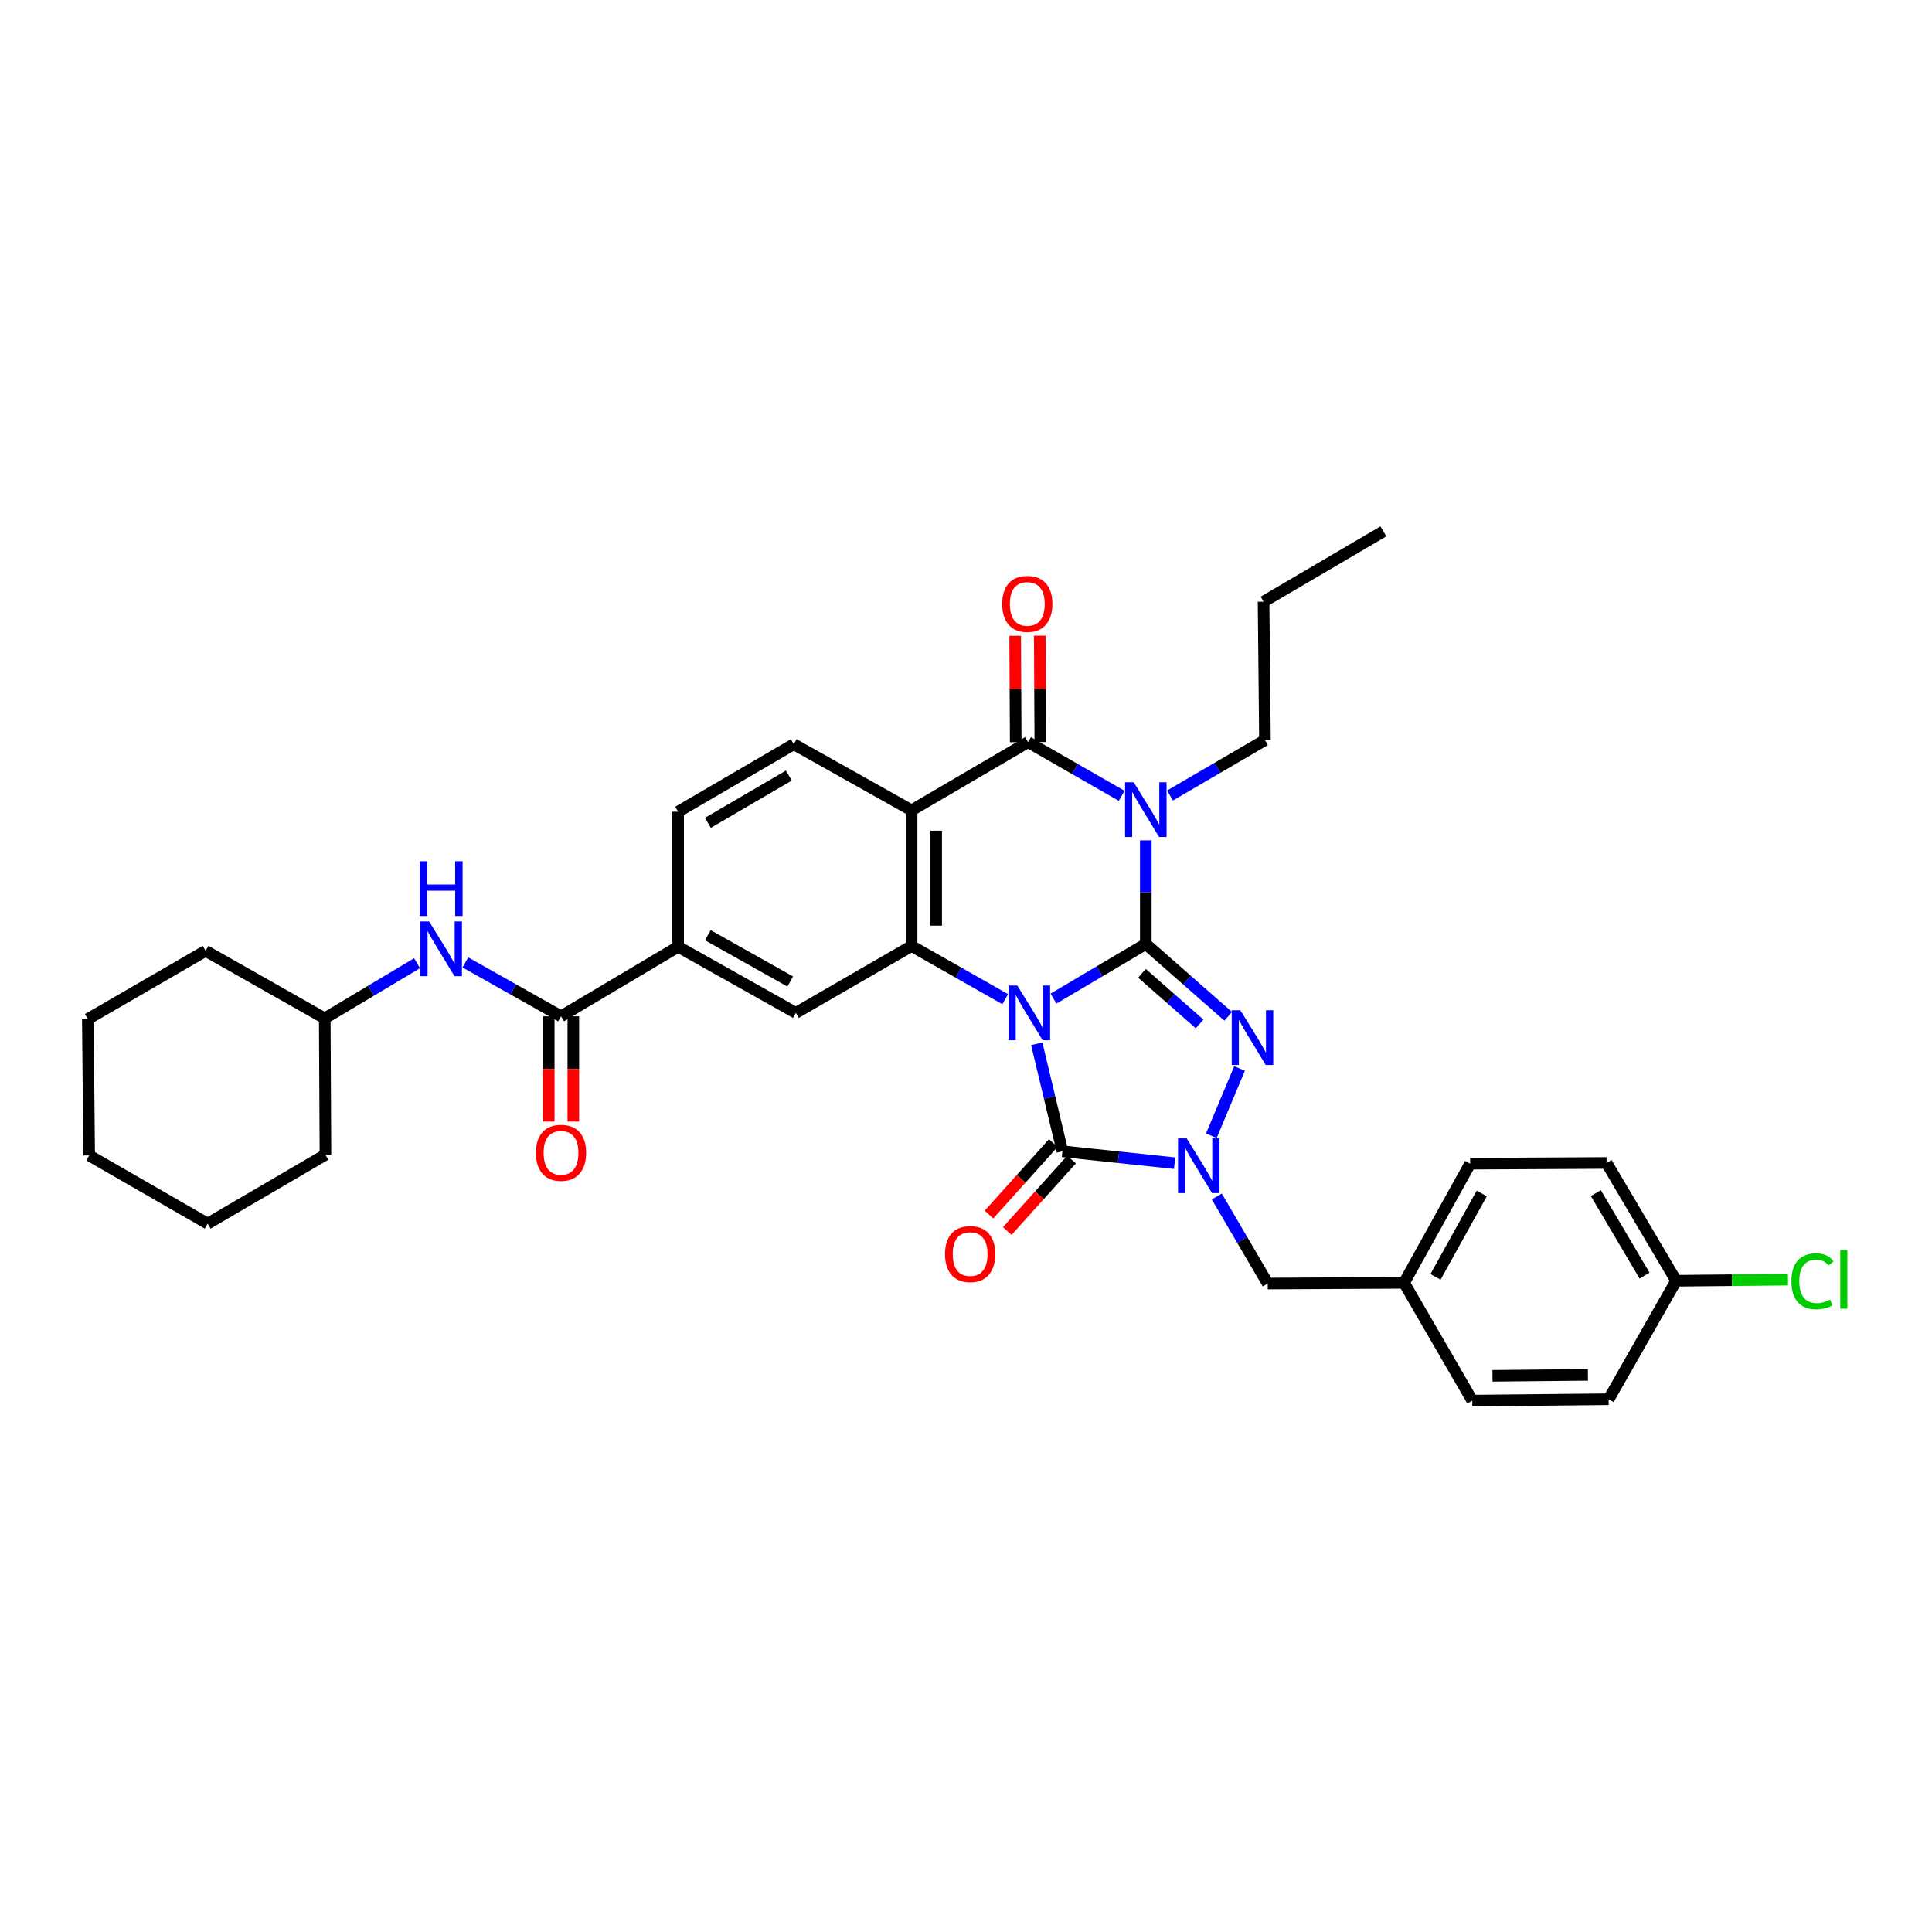<?xml version='1.0' encoding='iso-8859-1'?>
<svg version='1.1' baseProfile='full'
              xmlns='http://www.w3.org/2000/svg'
                      xmlns:rdkit='http://www.rdkit.org/xml'
                      xmlns:xlink='http://www.w3.org/1999/xlink'
                  xml:space='preserve'
width='1000px' height='1000px' viewBox='0 0 1000 1000'>
<!-- END OF HEADER -->
<rect style='opacity:1.0;fill:#FFFFFF;stroke:none' width='1000' height='1000' x='0' y='0'> </rect>
<path class='bond-0' d='M 545.288,516.865 L 569.179,502.729' style='fill:none;fill-rule:evenodd;stroke:#0000FF;stroke-width:6px;stroke-linecap:butt;stroke-linejoin:miter;stroke-opacity:1' />
<path class='bond-0' d='M 569.179,502.729 L 593.07,488.593' style='fill:none;fill-rule:evenodd;stroke:#000000;stroke-width:6px;stroke-linecap:butt;stroke-linejoin:miter;stroke-opacity:1' />
<path class='bond-3' d='M 536.62,540.258 L 543.265,568.082' style='fill:none;fill-rule:evenodd;stroke:#0000FF;stroke-width:6px;stroke-linecap:butt;stroke-linejoin:miter;stroke-opacity:1' />
<path class='bond-3' d='M 543.265,568.082 L 549.911,595.907' style='fill:none;fill-rule:evenodd;stroke:#000000;stroke-width:6px;stroke-linecap:butt;stroke-linejoin:miter;stroke-opacity:1' />
<path class='bond-5' d='M 520.305,517.164 L 496.068,503.406' style='fill:none;fill-rule:evenodd;stroke:#0000FF;stroke-width:6px;stroke-linecap:butt;stroke-linejoin:miter;stroke-opacity:1' />
<path class='bond-5' d='M 496.068,503.406 L 471.832,489.647' style='fill:none;fill-rule:evenodd;stroke:#000000;stroke-width:6px;stroke-linecap:butt;stroke-linejoin:miter;stroke-opacity:1' />
<path class='bond-1' d='M 593.07,488.593 L 593.07,461.781' style='fill:none;fill-rule:evenodd;stroke:#000000;stroke-width:6px;stroke-linecap:butt;stroke-linejoin:miter;stroke-opacity:1' />
<path class='bond-1' d='M 593.07,461.781 L 593.07,434.969' style='fill:none;fill-rule:evenodd;stroke:#0000FF;stroke-width:6px;stroke-linecap:butt;stroke-linejoin:miter;stroke-opacity:1' />
<path class='bond-2' d='M 593.07,488.593 L 614.39,507.313' style='fill:none;fill-rule:evenodd;stroke:#000000;stroke-width:6px;stroke-linecap:butt;stroke-linejoin:miter;stroke-opacity:1' />
<path class='bond-2' d='M 614.39,507.313 L 635.709,526.034' style='fill:none;fill-rule:evenodd;stroke:#0000FF;stroke-width:6px;stroke-linecap:butt;stroke-linejoin:miter;stroke-opacity:1' />
<path class='bond-2' d='M 591.067,503.774 L 605.991,516.879' style='fill:none;fill-rule:evenodd;stroke:#000000;stroke-width:6px;stroke-linecap:butt;stroke-linejoin:miter;stroke-opacity:1' />
<path class='bond-2' d='M 605.991,516.879 L 620.915,529.983' style='fill:none;fill-rule:evenodd;stroke:#0000FF;stroke-width:6px;stroke-linecap:butt;stroke-linejoin:miter;stroke-opacity:1' />
<path class='bond-18' d='M 605.595,411.758 L 630.166,397.413' style='fill:none;fill-rule:evenodd;stroke:#0000FF;stroke-width:6px;stroke-linecap:butt;stroke-linejoin:miter;stroke-opacity:1' />
<path class='bond-18' d='M 630.166,397.413 L 654.736,383.069' style='fill:none;fill-rule:evenodd;stroke:#000000;stroke-width:6px;stroke-linecap:butt;stroke-linejoin:miter;stroke-opacity:1' />
<path class='bond-35' d='M 580.573,411.909 L 556.335,398.019' style='fill:none;fill-rule:evenodd;stroke:#0000FF;stroke-width:6px;stroke-linecap:butt;stroke-linejoin:miter;stroke-opacity:1' />
<path class='bond-35' d='M 556.335,398.019 L 532.097,384.129' style='fill:none;fill-rule:evenodd;stroke:#000000;stroke-width:6px;stroke-linecap:butt;stroke-linejoin:miter;stroke-opacity:1' />
<path class='bond-34' d='M 641.596,553.035 L 626.996,587.857' style='fill:none;fill-rule:evenodd;stroke:#0000FF;stroke-width:6px;stroke-linecap:butt;stroke-linejoin:miter;stroke-opacity:1' />
<path class='bond-4' d='M 549.911,595.907 L 578.942,598.982' style='fill:none;fill-rule:evenodd;stroke:#000000;stroke-width:6px;stroke-linecap:butt;stroke-linejoin:miter;stroke-opacity:1' />
<path class='bond-4' d='M 578.942,598.982 L 607.973,602.057' style='fill:none;fill-rule:evenodd;stroke:#0000FF;stroke-width:6px;stroke-linecap:butt;stroke-linejoin:miter;stroke-opacity:1' />
<path class='bond-14' d='M 545.179,591.651 L 528.537,610.156' style='fill:none;fill-rule:evenodd;stroke:#000000;stroke-width:6px;stroke-linecap:butt;stroke-linejoin:miter;stroke-opacity:1' />
<path class='bond-14' d='M 528.537,610.156 L 511.894,628.661' style='fill:none;fill-rule:evenodd;stroke:#FF0000;stroke-width:6px;stroke-linecap:butt;stroke-linejoin:miter;stroke-opacity:1' />
<path class='bond-14' d='M 554.644,600.163 L 538.001,618.668' style='fill:none;fill-rule:evenodd;stroke:#000000;stroke-width:6px;stroke-linecap:butt;stroke-linejoin:miter;stroke-opacity:1' />
<path class='bond-14' d='M 538.001,618.668 L 521.359,637.173' style='fill:none;fill-rule:evenodd;stroke:#FF0000;stroke-width:6px;stroke-linecap:butt;stroke-linejoin:miter;stroke-opacity:1' />
<path class='bond-13' d='M 629.808,619.308 L 642.99,641.831' style='fill:none;fill-rule:evenodd;stroke:#0000FF;stroke-width:6px;stroke-linecap:butt;stroke-linejoin:miter;stroke-opacity:1' />
<path class='bond-13' d='M 642.99,641.831 L 656.171,664.355' style='fill:none;fill-rule:evenodd;stroke:#000000;stroke-width:6px;stroke-linecap:butt;stroke-linejoin:miter;stroke-opacity:1' />
<path class='bond-7' d='M 471.832,489.647 L 471.832,419.431' style='fill:none;fill-rule:evenodd;stroke:#000000;stroke-width:6px;stroke-linecap:butt;stroke-linejoin:miter;stroke-opacity:1' />
<path class='bond-7' d='M 484.561,479.115 L 484.561,429.964' style='fill:none;fill-rule:evenodd;stroke:#000000;stroke-width:6px;stroke-linecap:butt;stroke-linejoin:miter;stroke-opacity:1' />
<path class='bond-9' d='M 471.832,489.647 L 411.934,524.256' style='fill:none;fill-rule:evenodd;stroke:#000000;stroke-width:6px;stroke-linecap:butt;stroke-linejoin:miter;stroke-opacity:1' />
<path class='bond-6' d='M 532.097,384.129 L 471.832,419.431' style='fill:none;fill-rule:evenodd;stroke:#000000;stroke-width:6px;stroke-linecap:butt;stroke-linejoin:miter;stroke-opacity:1' />
<path class='bond-15' d='M 538.462,384.096 L 538.318,356.553' style='fill:none;fill-rule:evenodd;stroke:#000000;stroke-width:6px;stroke-linecap:butt;stroke-linejoin:miter;stroke-opacity:1' />
<path class='bond-15' d='M 538.318,356.553 L 538.174,329.01' style='fill:none;fill-rule:evenodd;stroke:#FF0000;stroke-width:6px;stroke-linecap:butt;stroke-linejoin:miter;stroke-opacity:1' />
<path class='bond-15' d='M 525.733,384.163 L 525.589,356.62' style='fill:none;fill-rule:evenodd;stroke:#000000;stroke-width:6px;stroke-linecap:butt;stroke-linejoin:miter;stroke-opacity:1' />
<path class='bond-15' d='M 525.589,356.62 L 525.445,329.077' style='fill:none;fill-rule:evenodd;stroke:#FF0000;stroke-width:6px;stroke-linecap:butt;stroke-linejoin:miter;stroke-opacity:1' />
<path class='bond-11' d='M 471.832,419.431 L 410.859,385.204' style='fill:none;fill-rule:evenodd;stroke:#000000;stroke-width:6px;stroke-linecap:butt;stroke-linejoin:miter;stroke-opacity:1' />
<path class='bond-8' d='M 290.385,526.031 L 350.997,490.029' style='fill:none;fill-rule:evenodd;stroke:#000000;stroke-width:6px;stroke-linecap:butt;stroke-linejoin:miter;stroke-opacity:1' />
<path class='bond-12' d='M 290.385,526.031 L 265.632,512.087' style='fill:none;fill-rule:evenodd;stroke:#000000;stroke-width:6px;stroke-linecap:butt;stroke-linejoin:miter;stroke-opacity:1' />
<path class='bond-12' d='M 265.632,512.087 L 240.878,498.142' style='fill:none;fill-rule:evenodd;stroke:#0000FF;stroke-width:6px;stroke-linecap:butt;stroke-linejoin:miter;stroke-opacity:1' />
<path class='bond-17' d='M 284.02,526.031 L 284.02,553.277' style='fill:none;fill-rule:evenodd;stroke:#000000;stroke-width:6px;stroke-linecap:butt;stroke-linejoin:miter;stroke-opacity:1' />
<path class='bond-17' d='M 284.02,553.277 L 284.02,580.523' style='fill:none;fill-rule:evenodd;stroke:#FF0000;stroke-width:6px;stroke-linecap:butt;stroke-linejoin:miter;stroke-opacity:1' />
<path class='bond-17' d='M 296.749,526.031 L 296.749,553.277' style='fill:none;fill-rule:evenodd;stroke:#000000;stroke-width:6px;stroke-linecap:butt;stroke-linejoin:miter;stroke-opacity:1' />
<path class='bond-17' d='M 296.749,553.277 L 296.749,580.523' style='fill:none;fill-rule:evenodd;stroke:#FF0000;stroke-width:6px;stroke-linecap:butt;stroke-linejoin:miter;stroke-opacity:1' />
<path class='bond-10' d='M 411.934,524.256 L 350.997,490.029' style='fill:none;fill-rule:evenodd;stroke:#000000;stroke-width:6px;stroke-linecap:butt;stroke-linejoin:miter;stroke-opacity:1' />
<path class='bond-10' d='M 409.027,508.024 L 366.371,484.065' style='fill:none;fill-rule:evenodd;stroke:#000000;stroke-width:6px;stroke-linecap:butt;stroke-linejoin:miter;stroke-opacity:1' />
<path class='bond-16' d='M 350.997,490.029 L 350.997,420.146' style='fill:none;fill-rule:evenodd;stroke:#000000;stroke-width:6px;stroke-linecap:butt;stroke-linejoin:miter;stroke-opacity:1' />
<path class='bond-36' d='M 410.859,385.204 L 350.997,420.146' style='fill:none;fill-rule:evenodd;stroke:#000000;stroke-width:6px;stroke-linecap:butt;stroke-linejoin:miter;stroke-opacity:1' />
<path class='bond-36' d='M 408.297,401.439 L 366.393,425.898' style='fill:none;fill-rule:evenodd;stroke:#000000;stroke-width:6px;stroke-linecap:butt;stroke-linejoin:miter;stroke-opacity:1' />
<path class='bond-21' d='M 215.863,498.555 L 191.975,512.827' style='fill:none;fill-rule:evenodd;stroke:#0000FF;stroke-width:6px;stroke-linecap:butt;stroke-linejoin:miter;stroke-opacity:1' />
<path class='bond-21' d='M 191.975,512.827 L 168.086,527.099' style='fill:none;fill-rule:evenodd;stroke:#000000;stroke-width:6px;stroke-linecap:butt;stroke-linejoin:miter;stroke-opacity:1' />
<path class='bond-19' d='M 656.171,664.355 L 726.748,663.994' style='fill:none;fill-rule:evenodd;stroke:#000000;stroke-width:6px;stroke-linecap:butt;stroke-linejoin:miter;stroke-opacity:1' />
<path class='bond-27' d='M 654.736,383.069 L 654.022,311.417' style='fill:none;fill-rule:evenodd;stroke:#000000;stroke-width:6px;stroke-linecap:butt;stroke-linejoin:miter;stroke-opacity:1' />
<path class='bond-23' d='M 726.748,663.994 L 762.05,724.96' style='fill:none;fill-rule:evenodd;stroke:#000000;stroke-width:6px;stroke-linecap:butt;stroke-linejoin:miter;stroke-opacity:1' />
<path class='bond-24' d='M 726.748,663.994 L 760.947,602.314' style='fill:none;fill-rule:evenodd;stroke:#000000;stroke-width:6px;stroke-linecap:butt;stroke-linejoin:miter;stroke-opacity:1' />
<path class='bond-24' d='M 743.01,660.915 L 766.949,617.739' style='fill:none;fill-rule:evenodd;stroke:#000000;stroke-width:6px;stroke-linecap:butt;stroke-linejoin:miter;stroke-opacity:1' />
<path class='bond-20' d='M 867.575,662.919 L 831.572,601.946' style='fill:none;fill-rule:evenodd;stroke:#000000;stroke-width:6px;stroke-linecap:butt;stroke-linejoin:miter;stroke-opacity:1' />
<path class='bond-20' d='M 851.213,660.245 L 826.012,617.564' style='fill:none;fill-rule:evenodd;stroke:#000000;stroke-width:6px;stroke-linecap:butt;stroke-linejoin:miter;stroke-opacity:1' />
<path class='bond-22' d='M 867.575,662.919 L 896.52,662.626' style='fill:none;fill-rule:evenodd;stroke:#000000;stroke-width:6px;stroke-linecap:butt;stroke-linejoin:miter;stroke-opacity:1' />
<path class='bond-22' d='M 896.52,662.626 L 925.466,662.333' style='fill:none;fill-rule:evenodd;stroke:#00CC00;stroke-width:6px;stroke-linecap:butt;stroke-linejoin:miter;stroke-opacity:1' />
<path class='bond-37' d='M 867.575,662.919 L 832.633,724.245' style='fill:none;fill-rule:evenodd;stroke:#000000;stroke-width:6px;stroke-linecap:butt;stroke-linejoin:miter;stroke-opacity:1' />
<path class='bond-28' d='M 168.086,527.099 L 168.454,597.682' style='fill:none;fill-rule:evenodd;stroke:#000000;stroke-width:6px;stroke-linecap:butt;stroke-linejoin:miter;stroke-opacity:1' />
<path class='bond-29' d='M 168.086,527.099 L 106.42,492.164' style='fill:none;fill-rule:evenodd;stroke:#000000;stroke-width:6px;stroke-linecap:butt;stroke-linejoin:miter;stroke-opacity:1' />
<path class='bond-26' d='M 762.05,724.96 L 832.633,724.245' style='fill:none;fill-rule:evenodd;stroke:#000000;stroke-width:6px;stroke-linecap:butt;stroke-linejoin:miter;stroke-opacity:1' />
<path class='bond-26' d='M 772.508,712.124 L 821.917,711.624' style='fill:none;fill-rule:evenodd;stroke:#000000;stroke-width:6px;stroke-linecap:butt;stroke-linejoin:miter;stroke-opacity:1' />
<path class='bond-25' d='M 760.947,602.314 L 831.572,601.946' style='fill:none;fill-rule:evenodd;stroke:#000000;stroke-width:6px;stroke-linecap:butt;stroke-linejoin:miter;stroke-opacity:1' />
<path class='bond-30' d='M 654.022,311.417 L 716.034,275.04' style='fill:none;fill-rule:evenodd;stroke:#000000;stroke-width:6px;stroke-linecap:butt;stroke-linejoin:miter;stroke-opacity:1' />
<path class='bond-32' d='M 168.454,597.682 L 107.481,633.345' style='fill:none;fill-rule:evenodd;stroke:#000000;stroke-width:6px;stroke-linecap:butt;stroke-linejoin:miter;stroke-opacity:1' />
<path class='bond-31' d='M 106.42,492.164 L 45.455,527.467' style='fill:none;fill-rule:evenodd;stroke:#000000;stroke-width:6px;stroke-linecap:butt;stroke-linejoin:miter;stroke-opacity:1' />
<path class='bond-33' d='M 45.455,527.467 L 46.155,598.043' style='fill:none;fill-rule:evenodd;stroke:#000000;stroke-width:6px;stroke-linecap:butt;stroke-linejoin:miter;stroke-opacity:1' />
<path class='bond-38' d='M 107.481,633.345 L 46.155,598.043' style='fill:none;fill-rule:evenodd;stroke:#000000;stroke-width:6px;stroke-linecap:butt;stroke-linejoin:miter;stroke-opacity:1' />
<path  class='atom-0' d='M 526.538 510.096
L 535.818 525.096
Q 536.738 526.576, 538.218 529.256
Q 539.698 531.936, 539.778 532.096
L 539.778 510.096
L 543.538 510.096
L 543.538 538.416
L 539.658 538.416
L 529.698 522.016
Q 528.538 520.096, 527.298 517.896
Q 526.098 515.696, 525.738 515.016
L 525.738 538.416
L 522.058 538.416
L 522.058 510.096
L 526.538 510.096
' fill='#0000FF'/>
<path  class='atom-2' d='M 586.81 404.911
L 596.09 419.911
Q 597.01 421.391, 598.49 424.071
Q 599.97 426.751, 600.05 426.911
L 600.05 404.911
L 603.81 404.911
L 603.81 433.231
L 599.93 433.231
L 589.97 416.831
Q 588.81 414.911, 587.57 412.711
Q 586.37 410.511, 586.01 409.831
L 586.01 433.231
L 582.33 433.231
L 582.33 404.911
L 586.81 404.911
' fill='#0000FF'/>
<path  class='atom-3' d='M 642.026 522.917
L 651.306 537.917
Q 652.226 539.397, 653.706 542.077
Q 655.186 544.757, 655.266 544.917
L 655.266 522.917
L 659.026 522.917
L 659.026 551.237
L 655.146 551.237
L 645.186 534.837
Q 644.026 532.917, 642.786 530.717
Q 641.586 528.517, 641.226 527.837
L 641.226 551.237
L 637.546 551.237
L 637.546 522.917
L 642.026 522.917
' fill='#0000FF'/>
<path  class='atom-5' d='M 614.227 589.222
L 623.507 604.222
Q 624.427 605.702, 625.907 608.382
Q 627.387 611.062, 627.467 611.222
L 627.467 589.222
L 631.227 589.222
L 631.227 617.542
L 627.347 617.542
L 617.387 601.142
Q 616.227 599.222, 614.987 597.022
Q 613.787 594.822, 613.427 594.142
L 613.427 617.542
L 609.747 617.542
L 609.747 589.222
L 614.227 589.222
' fill='#0000FF'/>
<path  class='atom-13' d='M 222.098 476.93
L 231.378 491.93
Q 232.298 493.41, 233.778 496.09
Q 235.258 498.77, 235.338 498.93
L 235.338 476.93
L 239.098 476.93
L 239.098 505.25
L 235.218 505.25
L 225.258 488.85
Q 224.098 486.93, 222.858 484.73
Q 221.658 482.53, 221.298 481.85
L 221.298 505.25
L 217.618 505.25
L 217.618 476.93
L 222.098 476.93
' fill='#0000FF'/>
<path  class='atom-13' d='M 217.278 445.778
L 221.118 445.778
L 221.118 457.818
L 235.598 457.818
L 235.598 445.778
L 239.438 445.778
L 239.438 474.098
L 235.598 474.098
L 235.598 461.018
L 221.118 461.018
L 221.118 474.098
L 217.278 474.098
L 217.278 445.778
' fill='#0000FF'/>
<path  class='atom-15' d='M 489.142 649.103
Q 489.142 642.303, 492.502 638.503
Q 495.862 634.703, 502.142 634.703
Q 508.422 634.703, 511.782 638.503
Q 515.142 642.303, 515.142 649.103
Q 515.142 655.983, 511.742 659.903
Q 508.342 663.783, 502.142 663.783
Q 495.902 663.783, 492.502 659.903
Q 489.142 656.023, 489.142 649.103
M 502.142 660.583
Q 506.462 660.583, 508.782 657.703
Q 511.142 654.783, 511.142 649.103
Q 511.142 643.543, 508.782 640.743
Q 506.462 637.903, 502.142 637.903
Q 497.822 637.903, 495.462 640.703
Q 493.142 643.503, 493.142 649.103
Q 493.142 654.823, 495.462 657.703
Q 497.822 660.583, 502.142 660.583
' fill='#FF0000'/>
<path  class='atom-16' d='M 518.723 312.572
Q 518.723 305.772, 522.083 301.972
Q 525.443 298.172, 531.723 298.172
Q 538.003 298.172, 541.363 301.972
Q 544.723 305.772, 544.723 312.572
Q 544.723 319.452, 541.323 323.372
Q 537.923 327.252, 531.723 327.252
Q 525.483 327.252, 522.083 323.372
Q 518.723 319.492, 518.723 312.572
M 531.723 324.052
Q 536.043 324.052, 538.363 321.172
Q 540.723 318.252, 540.723 312.572
Q 540.723 307.012, 538.363 304.212
Q 536.043 301.372, 531.723 301.372
Q 527.403 301.372, 525.043 304.172
Q 522.723 306.972, 522.723 312.572
Q 522.723 318.292, 525.043 321.172
Q 527.403 324.052, 531.723 324.052
' fill='#FF0000'/>
<path  class='atom-18' d='M 277.385 596.687
Q 277.385 589.887, 280.745 586.087
Q 284.105 582.287, 290.385 582.287
Q 296.665 582.287, 300.025 586.087
Q 303.385 589.887, 303.385 596.687
Q 303.385 603.567, 299.985 607.487
Q 296.585 611.367, 290.385 611.367
Q 284.145 611.367, 280.745 607.487
Q 277.385 603.607, 277.385 596.687
M 290.385 608.167
Q 294.705 608.167, 297.025 605.287
Q 299.385 602.367, 299.385 596.687
Q 299.385 591.127, 297.025 588.327
Q 294.705 585.487, 290.385 585.487
Q 286.065 585.487, 283.705 588.287
Q 281.385 591.087, 281.385 596.687
Q 281.385 602.407, 283.705 605.287
Q 286.065 608.167, 290.385 608.167
' fill='#FF0000'/>
<path  class='atom-23' d='M 927.231 663.185
Q 927.231 656.145, 930.511 652.465
Q 933.831 648.745, 940.111 648.745
Q 945.951 648.745, 949.071 652.865
L 946.431 655.025
Q 944.151 652.025, 940.111 652.025
Q 935.831 652.025, 933.551 654.905
Q 931.311 657.745, 931.311 663.185
Q 931.311 668.785, 933.631 671.665
Q 935.991 674.545, 940.551 674.545
Q 943.671 674.545, 947.311 672.665
L 948.431 675.665
Q 946.951 676.625, 944.711 677.185
Q 942.471 677.745, 939.991 677.745
Q 933.831 677.745, 930.511 673.985
Q 927.231 670.225, 927.231 663.185
' fill='#00CC00'/>
<path  class='atom-23' d='M 952.511 647.025
L 956.191 647.025
L 956.191 677.385
L 952.511 677.385
L 952.511 647.025
' fill='#00CC00'/>
</svg>
